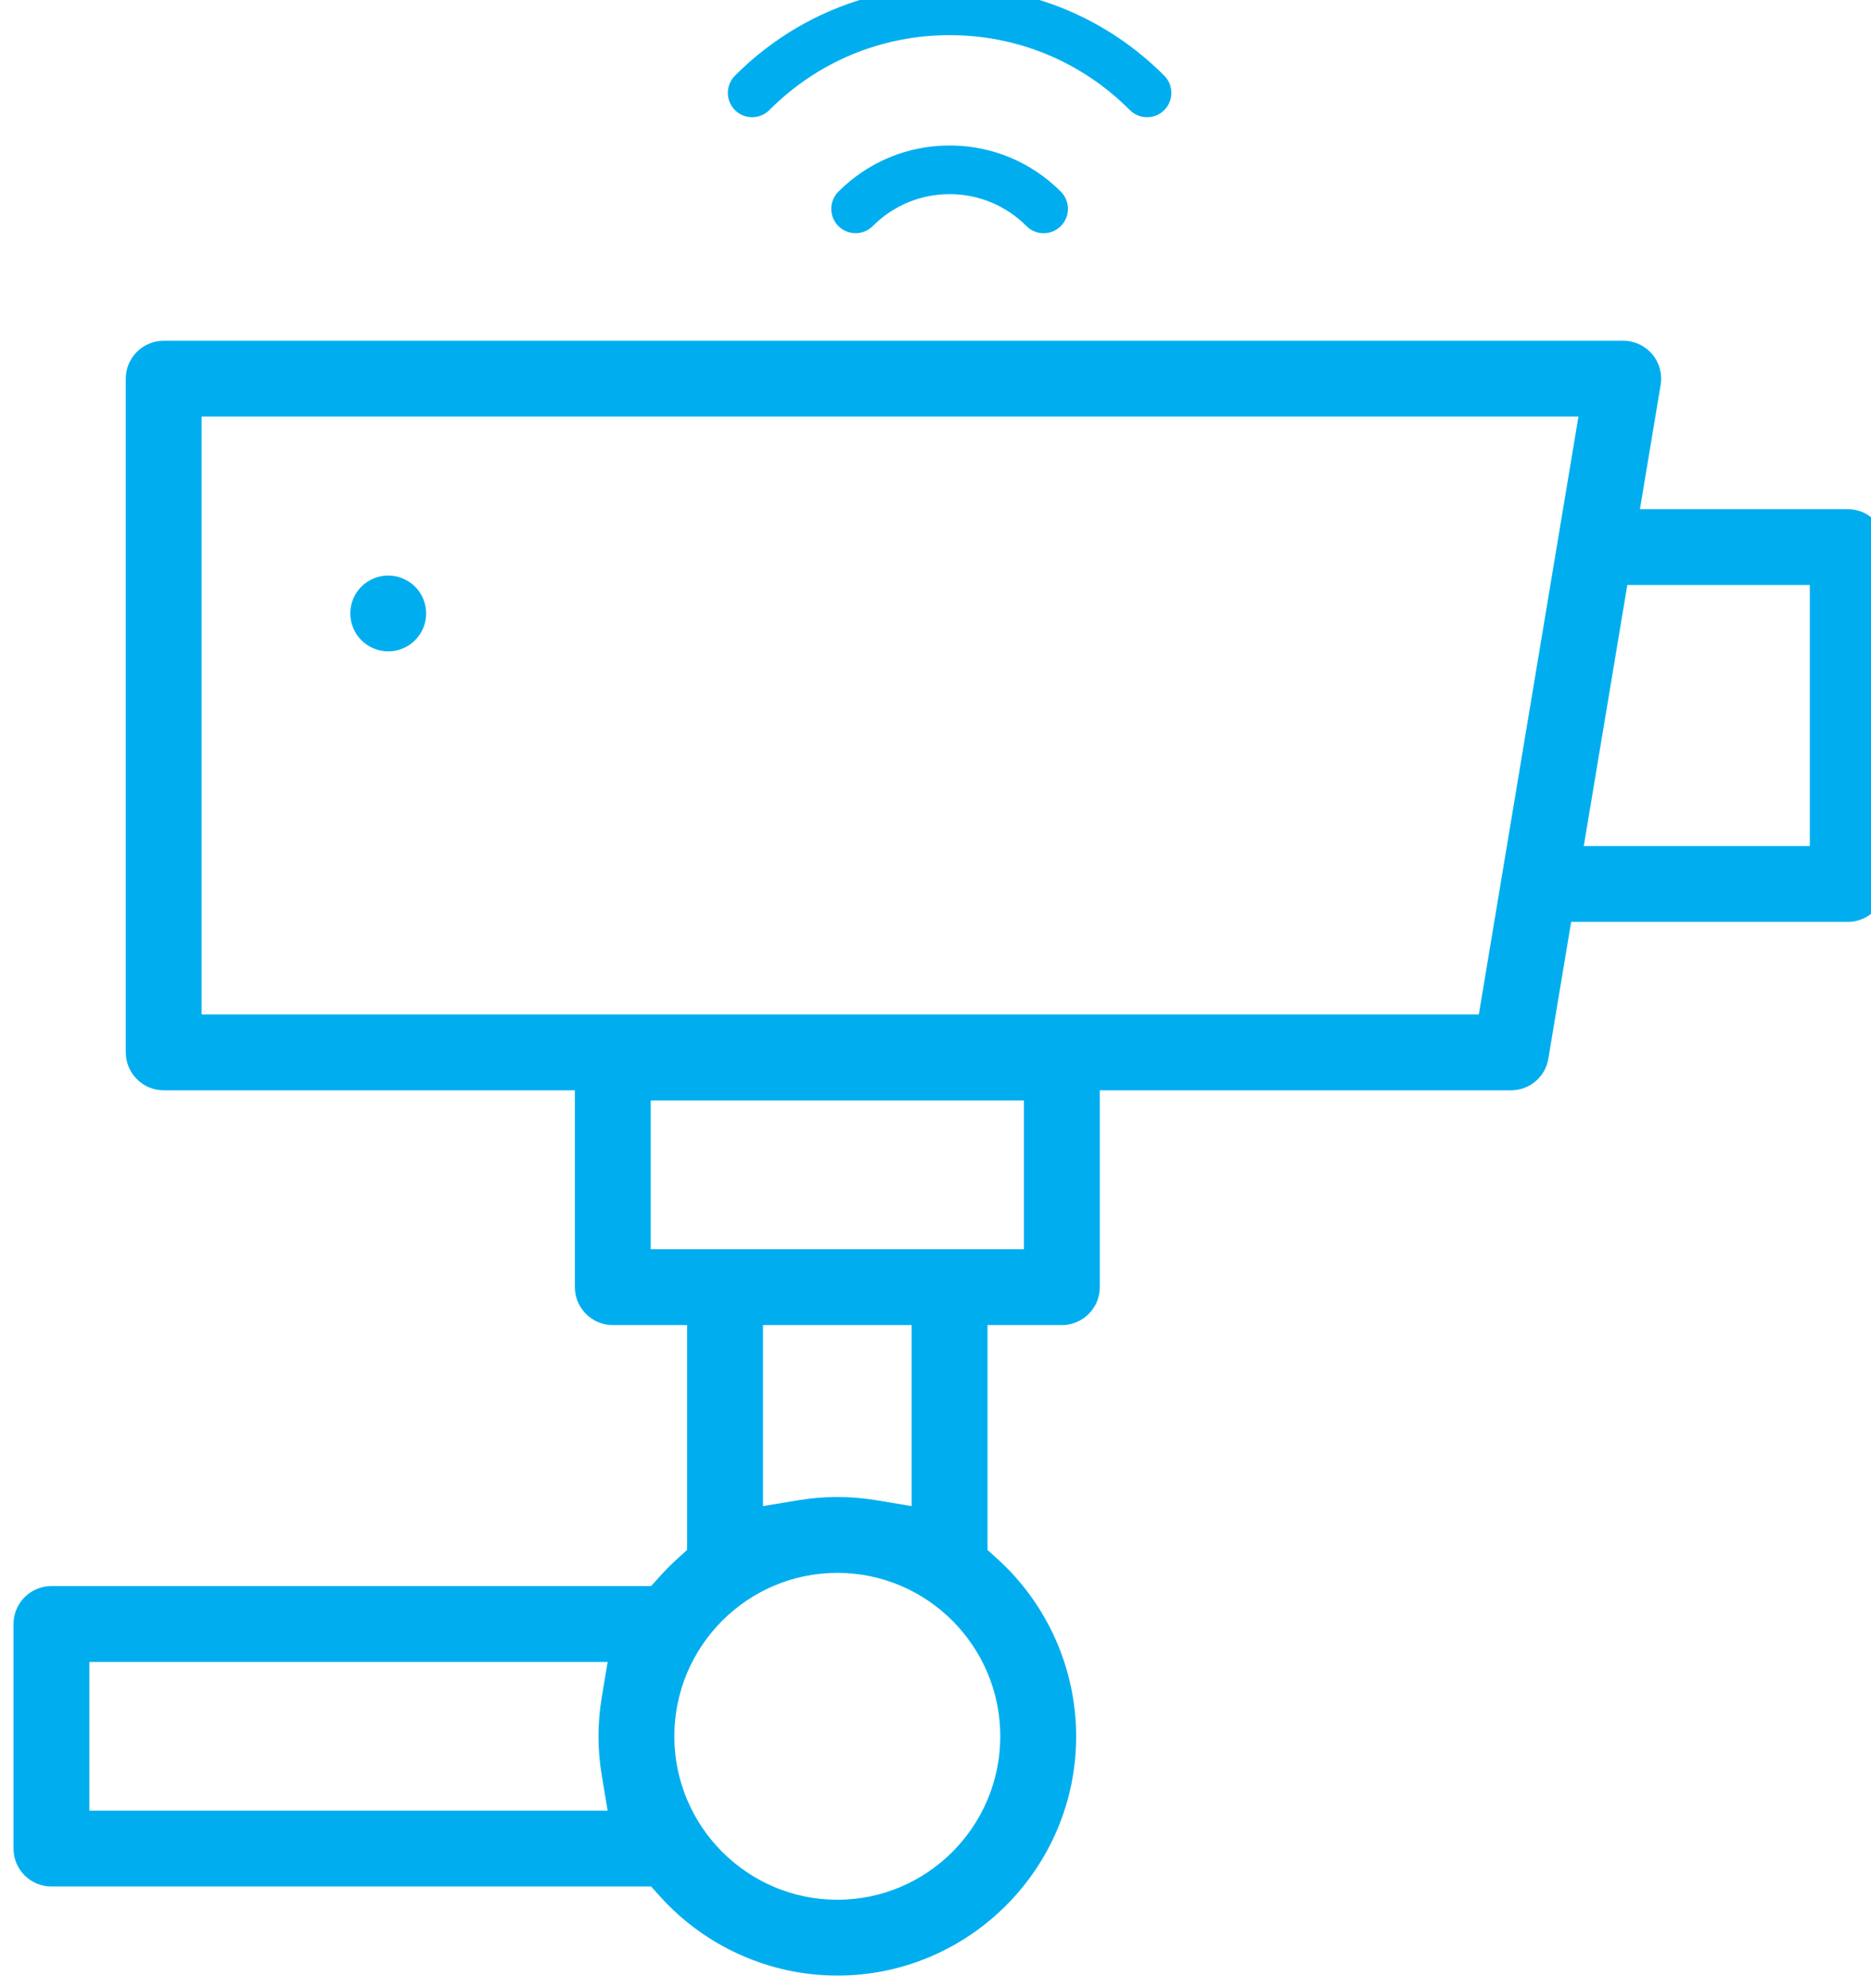 <svg xmlns:xlink="http://www.w3.org/1999/xlink" xmlns:dc="http://purl.org/dc/elements/1.1/" xmlns:cc="http://creativecommons.org/ns#" xmlns:rdf="http://www.w3.org/1999/02/22-rdf-syntax-ns#" xmlns:svg="http://www.w3.org/2000/svg" xmlns="http://www.w3.org/2000/svg" id="svg7289" version="1.1" viewBox="0 0 44.565 47.342" height="47.342" width="44.565" class="surveillance_service_list_icon svg replaced-svg">
  <defs id="defs7283">
    <clipPath id="clipPath5514" clipPathUnits="userSpaceOnUse">
      <path id="path5512" d="M 0,0 H 1920 V 3947 H 0 Z"></path>
    </clipPath>
  </defs>
  <g transform="translate(0,-249.658)" id="layer1">
    <g id="g5508" transform="matrix(0.353,0,0,-0.353,-511.294,760.068)">
      <g clip-path="url(#clipPath5514)" id="g5510">
        <g transform="translate(1512.499,1432.822)" id="g5516">
          <path id="path5518" style="fill-opacity: 1; fill-rule: nonzero; stroke: none;" d="m 0,0 c 1.96,0 3.801,-0.765 5.184,-2.153 0.309,-0.311 0.722,-0.482 1.162,-0.482 0.437,0 0.849,0.171 1.159,0.48 0.641,0.639 0.642,1.68 0.003,2.321 C 5.504,2.176 2.837,3.283 0,3.283 c -2.833,0 -5.498,-1.107 -7.506,-3.117 -0.639,-0.641 -0.638,-1.682 0.003,-2.321 0.641,-0.639 1.682,-0.638 2.321,0.003 C -3.797,-0.764 -1.957,0 0,0" fill="#00AEEF"></path>
        </g>
        <g transform="translate(1512.501,1443.548)" id="g5520">
          <path id="path5522" style="fill-opacity: 1; fill-rule: nonzero; stroke: none;" d="m 0,0 c 4.593,0 8.911,-1.794 12.159,-5.052 0.31,-0.312 0.724,-0.483 1.164,-0.483 0.436,0 0.848,0.17 1.158,0.478 0.31,0.31 0.482,0.722 0.482,1.16 0.001,0.439 -0.169,0.852 -0.479,1.163 C 10.615,1.146 5.47,3.283 0,3.283 c -5.472,0 -10.617,-2.137 -14.486,-6.017 -0.639,-0.641 -0.637,-1.684 0.005,-2.326 0.637,-0.636 1.679,-0.633 2.32,0.008 C -8.913,-1.794 -4.594,0 0,0" fill="#00AEEF"></path>
        </g>
        <g transform="translate(1474.62,1401.973)" id="g5524">
          <path id="path5526" style="fill-opacity: 1; fill-rule: nonzero; stroke: none;" d="M 0,0 C 0.673,0 1.333,0.274 1.81,0.751 2.288,1.226 2.56,1.885 2.56,2.56 2.56,3.237 2.288,3.894 1.815,4.364 1.333,4.847 0.674,5.12 0,5.12 -0.673,5.12 -1.332,4.846 -1.81,4.369 -2.287,3.893 -2.559,3.234 -2.559,2.56 c 0,-0.673 0.273,-1.333 0.75,-1.81 C -1.339,0.281 -0.661,0 0,0" fill="#00AEEF"></path>
        </g>
        <g transform="translate(1552.901,1374.498)" id="g5528">
          <path id="path5530" style="fill-opacity: 1; fill-rule: nonzero; stroke: none;" d="m 0,0 1.538,9.227 h 18.665 c 1.411,0 2.559,1.147 2.559,2.557 v 22.729 c 0,1.41 -1.148,2.558 -2.559,2.558 H 6.18 l 1.396,8.384 c 0.125,0.743 -0.084,1.499 -0.571,2.074 -0.487,0.575 -1.199,0.904 -1.953,0.904 h -98.484 c -1.41,0 -2.557,-1.147 -2.557,-2.557 V 0.421 c 0,-1.41 1.147,-2.558 2.557,-2.558 h 27.746 v -13.281 c 0,-1.411 1.147,-2.559 2.557,-2.559 h 5.016 v -15.167 l -0.664,-0.604 c -0.411,-0.375 -0.802,-0.767 -1.16,-1.165 l -0.606,-0.672 h -40.462 c -1.412,0 -2.56,-1.148 -2.56,-2.56 v -15.15 c 0,-1.411 1.148,-2.559 2.56,-2.559 h 40.462 l 0.606,-0.672 c 3.056,-3.392 7.415,-5.338 11.961,-5.338 8.885,0 16.114,7.242 16.114,16.144 0,4.545 -1.937,8.908 -5.313,11.969 l -0.668,0.605 v 15.169 h 5.017 c 1.411,0 2.559,1.148 2.559,2.559 v 13.281 h 27.743 c 1.257,0 2.318,0.899 2.524,2.137 m -63.87,-48.372 0.393,-2.365 h -34.969 v 10.033 h 34.97 l -0.394,-2.366 c -0.148,-0.887 -0.223,-1.779 -0.223,-2.65 0,-0.87 0.075,-1.762 0.223,-2.652 M 5.327,31.953 H 17.643 V 14.344 H 2.39 Z M -36.982,-45.72 c 0,-6.08 -4.932,-11.027 -10.994,-11.027 -6.064,0 -10.998,4.947 -10.998,11.027 0,6.08 4.934,11.026 10.998,11.026 6.062,0 10.994,-4.946 10.994,-11.026 m -16.011,15.53 v 12.213 h 10.031 V -30.19 l -2.365,0.393 c -1.774,0.295 -3.528,0.295 -5.3,0 z m 17.607,17.332 h -25.183 v 10.033 h 25.183 z M -90.872,2.981 V 43.317 H 2.03 L -4.692,2.981 Z" fill="#00AEEF"></path>
        </g>
      </g>
    </g>
  </g>
</svg>